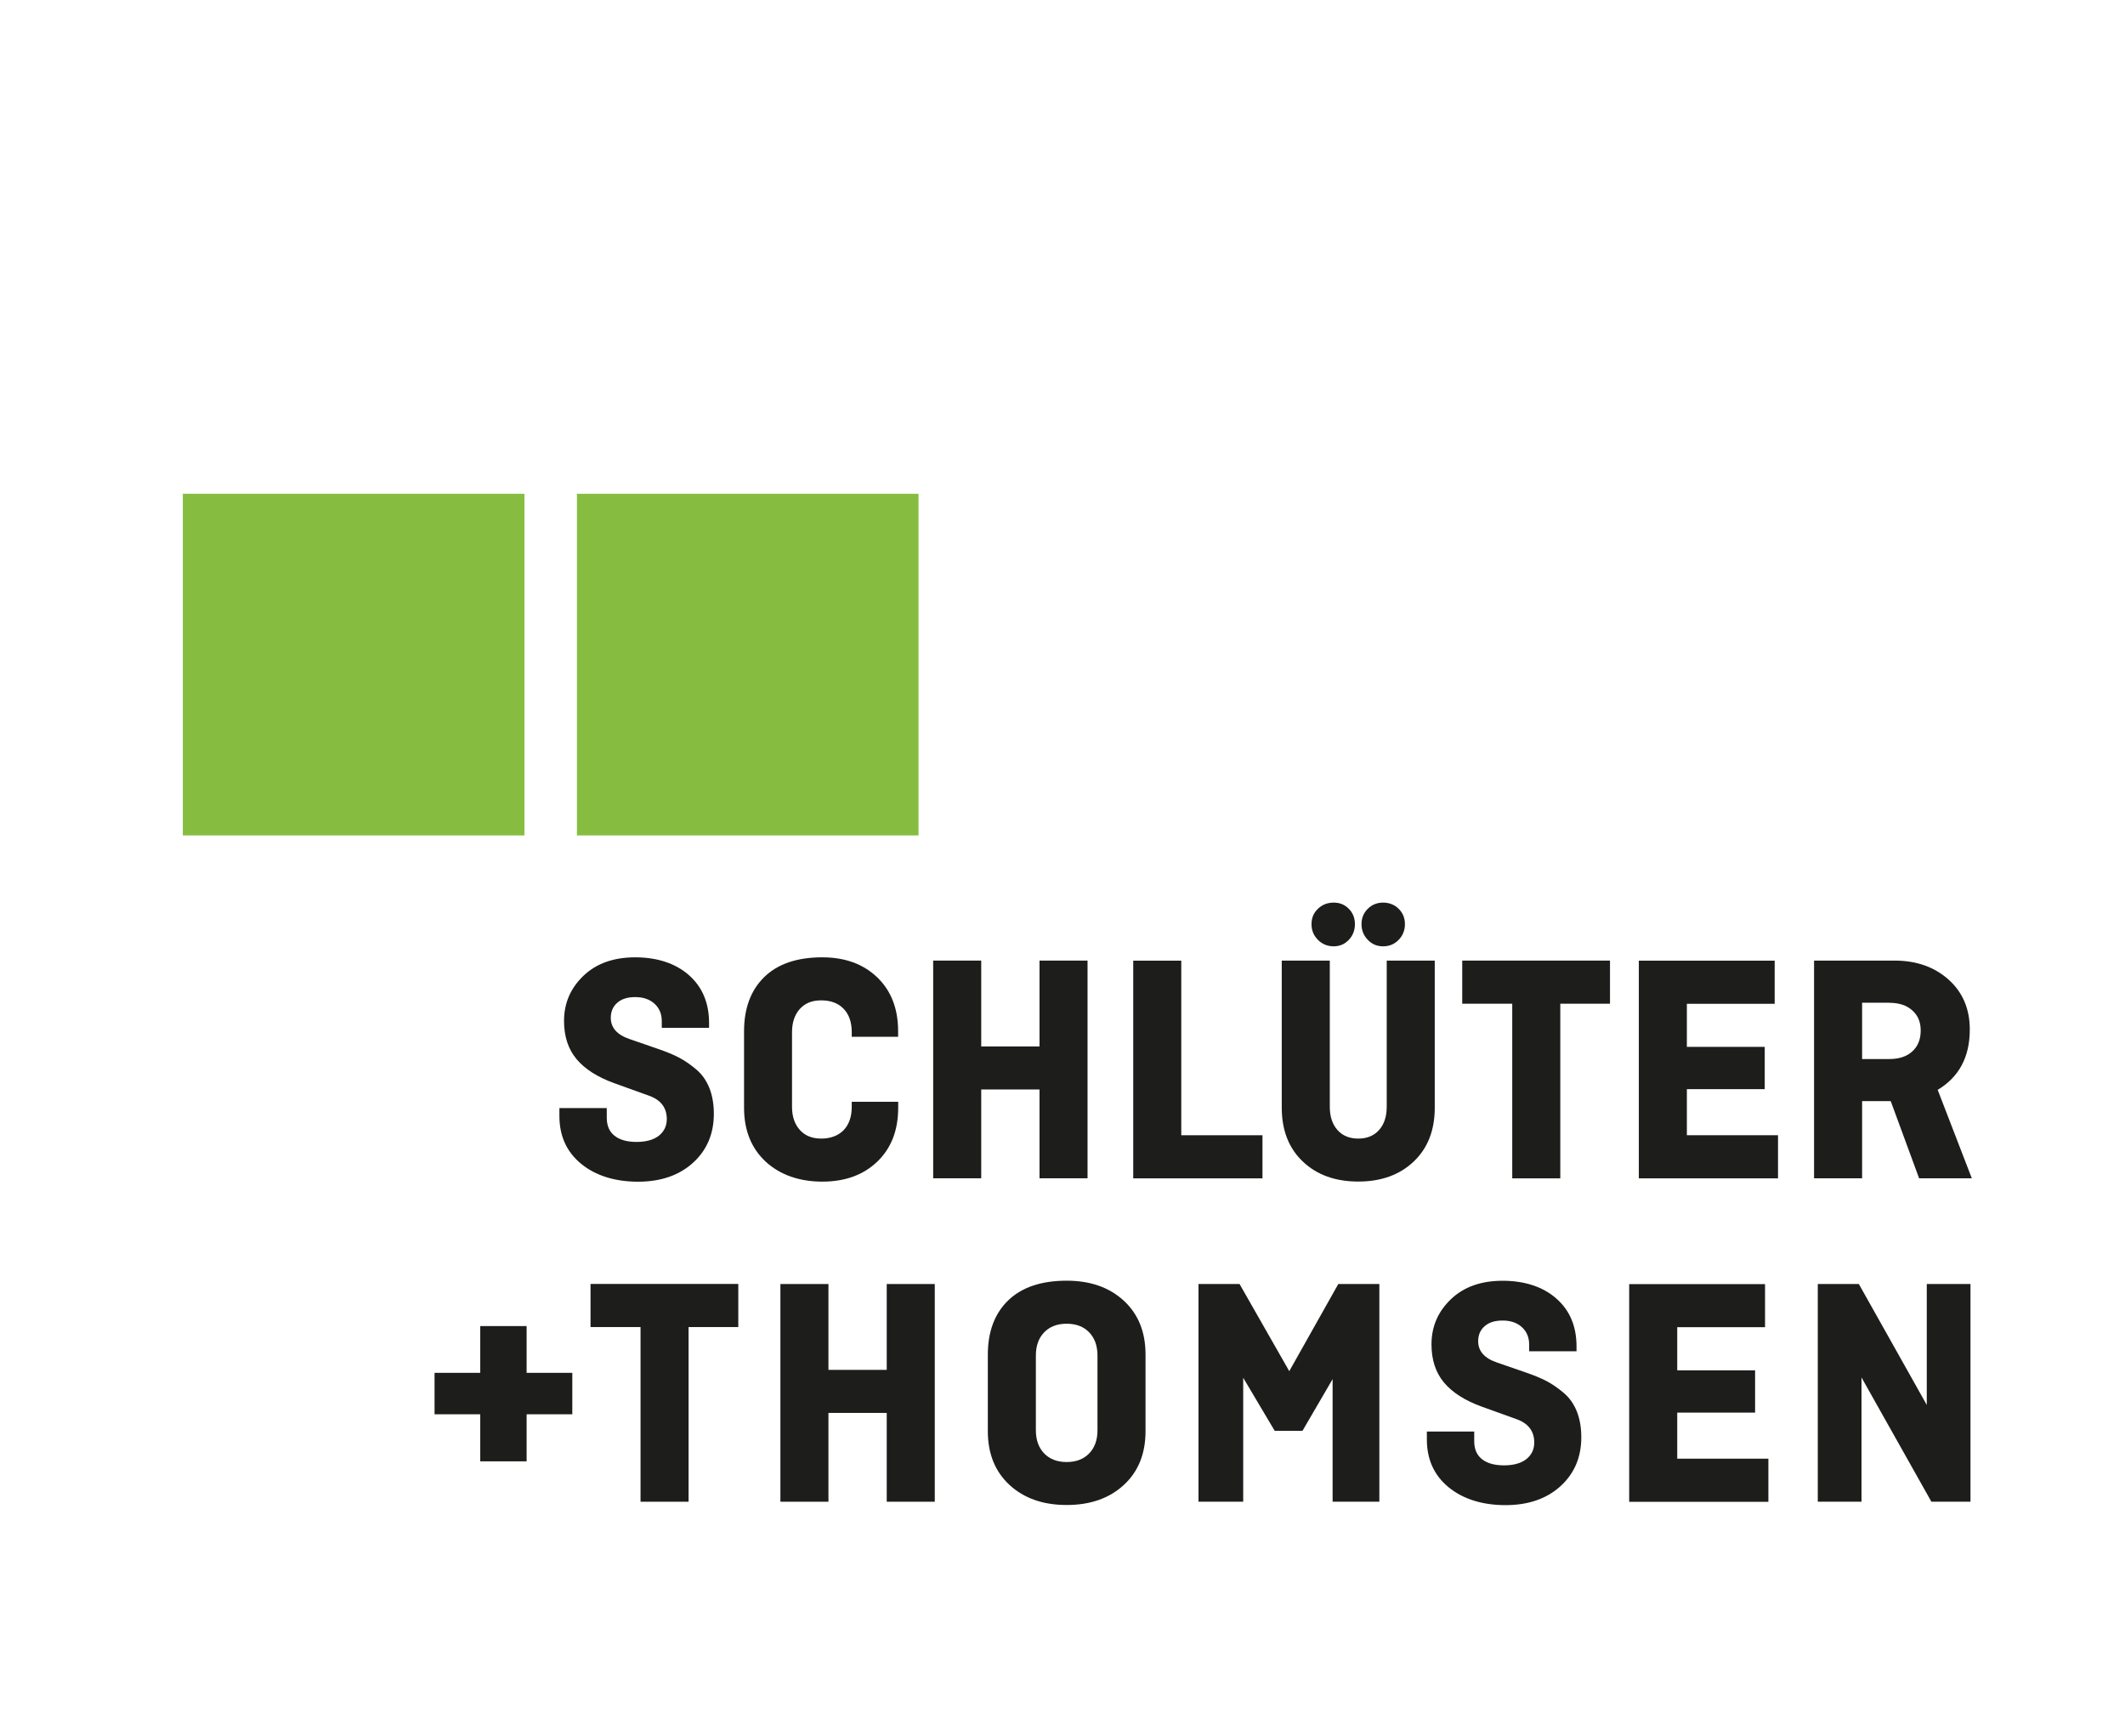 <svg xmlns="http://www.w3.org/2000/svg" id="Ebene_2" viewBox="0 0 280 228.75"><defs><style>      .cls-1 {        fill: #1d1d1b;      }      .cls-2 {        fill: #fff;      }      .cls-3 {        fill: #86bd40;      }    </style></defs><g id="Ebene_8"><g><rect class="cls-2" y="0" width="280" height="228.75"></rect><g><polygon class="cls-3" points="121.03 110.06 76.02 110.06 76.02 65.05 121.03 65.05 121.03 110.06 121.03 110.06"></polygon><polygon class="cls-3" points="69.1 110.06 24.09 110.06 24.09 65.05 69.1 65.05 69.1 110.06 69.1 110.06"></polygon><g><path class="cls-1" d="M93.44,135.41h-6.24v-.87c0-.96-.32-1.73-.96-2.31-.64-.58-1.48-.87-2.53-.87s-1.81.25-2.38.75c-.57.5-.85,1.16-.85,1.97,0,1.32.83,2.25,2.48,2.81l3.76,1.3c1.11.38,2.03.76,2.77,1.15.74.39,1.49.91,2.25,1.55.76.64,1.33,1.45,1.73,2.44.39.99.59,2.12.59,3.4,0,2.65-.92,4.8-2.75,6.46-1.83,1.66-4.25,2.49-7.25,2.49s-5.58-.79-7.49-2.36c-1.91-1.57-2.86-3.67-2.86-6.29v-1.05h6.24v1.27c0,1.05.34,1.84,1.03,2.38.68.54,1.65.81,2.9.81s2.26-.28,2.95-.83c.68-.55,1.03-1.28,1.03-2.18,0-1.51-.8-2.55-2.4-3.1l-4.5-1.62c-2.24-.81-3.91-1.88-5-3.19-1.09-1.31-1.64-2.98-1.64-5.02,0-2.33.85-4.31,2.55-5.94,1.7-1.63,3.98-2.44,6.83-2.44s5.3.78,7.07,2.34c1.77,1.56,2.66,3.66,2.66,6.31v.65Z"></path><path class="cls-1" d="M112.24,145.15h6.11v.79c0,2.97-.92,5.33-2.75,7.09-1.83,1.76-4.25,2.64-7.25,2.64s-5.57-.88-7.47-2.64c-1.89-1.76-2.84-4.13-2.84-7.09v-10.08c0-3.03.89-5.41,2.66-7.14,1.77-1.73,4.32-2.6,7.64-2.6,3,0,5.41.88,7.25,2.64,1.83,1.76,2.75,4.13,2.75,7.09v.74h-6.11v-.61c0-1.31-.36-2.34-1.07-3.08-.71-.74-1.7-1.11-2.95-1.11s-2.13.38-2.82,1.13c-.68.76-1.03,1.78-1.03,3.06v9.82c0,1.28.34,2.3,1.03,3.06.68.76,1.62,1.14,2.82,1.14s2.23-.37,2.95-1.11c.71-.74,1.07-1.77,1.07-3.08v-.66Z"></path><path class="cls-1" d="M143.3,126.55v28.68h-6.33v-11.7h-7.68v11.7h-6.33v-28.68h6.33v11.31h7.68v-11.31h6.33Z"></path><path class="cls-1" d="M155.65,126.55v23.01h10.7v5.68h-17.03v-28.68h6.33Z"></path><path class="cls-1" d="M182.72,126.55h6.33v19.38c0,2.97-.92,5.33-2.77,7.09-1.85,1.76-4.29,2.64-7.31,2.64s-5.46-.88-7.31-2.64c-1.85-1.76-2.77-4.13-2.77-7.09v-19.38h6.33v19.25c0,1.28.33,2.3,1,3.06.67.76,1.59,1.14,2.75,1.14s2.08-.38,2.75-1.14c.67-.76,1-1.77,1-3.06v-19.25ZM173.66,123.82c-.57-.57-.85-1.26-.85-2.07s.28-1.49.85-2.03c.57-.54,1.26-.81,2.07-.81s1.45.27,1.99.81c.54.54.81,1.22.81,2.03s-.27,1.51-.81,2.07c-.54.57-1.2.85-1.99.85s-1.51-.28-2.07-.85ZM180.23,123.82c-.55-.57-.83-1.26-.83-2.07s.28-1.49.83-2.03c.55-.54,1.22-.81,2.01-.81s1.5.27,2.05.81c.55.54.83,1.22.83,2.03s-.28,1.51-.83,2.07c-.55.57-1.24.85-2.05.85s-1.46-.28-2.01-.85Z"></path><path class="cls-1" d="M192.67,132.23v-5.68h19.47v5.68h-6.55v23.01h-6.33v-23.01h-6.59Z"></path><path class="cls-1" d="M232.53,143.49h-10.26v6.07h12.01v5.68h-18.34v-28.68h17.9v5.68h-11.57v5.68h10.26v5.59Z"></path><path class="cls-1" d="M259.81,155.23h-6.94l-3.74-10.17h-3.77v10.17h-6.33v-28.68h10.61c2.88,0,5.25.84,7.12,2.51,1.86,1.67,2.79,3.86,2.79,6.57,0,3.61-1.41,6.26-4.23,7.95l4.5,11.66ZM248.94,132.1h-3.58v7.42h3.58c1.28,0,2.29-.33,3.03-1,.74-.67,1.11-1.59,1.11-2.75s-.37-1.99-1.11-2.66c-.74-.67-1.75-1-3.03-1Z"></path><path class="cls-1" d="M69.39,174.7v6.16h6.02v5.46h-6.02v6.2h-6.11v-6.2h-6.02v-5.46h6.02v-6.16h6.11Z"></path><path class="cls-1" d="M77.81,174.83v-5.68h19.47v5.68h-6.55v23.01h-6.33v-23.01h-6.59Z"></path><path class="cls-1" d="M123.17,169.16v28.68h-6.33v-11.7h-7.68v11.7h-6.33v-28.68h6.33v11.31h7.68v-11.31h6.33Z"></path><path class="cls-1" d="M150.94,178.46v10.08c0,2.97-.95,5.33-2.86,7.09-1.91,1.76-4.42,2.64-7.53,2.64s-5.62-.88-7.53-2.64c-1.91-1.76-2.86-4.13-2.86-7.09v-10.08c0-3.03.9-5.41,2.68-7.14,1.79-1.73,4.36-2.6,7.71-2.6,3.11,0,5.62.88,7.53,2.64,1.91,1.76,2.86,4.13,2.86,7.09ZM136.49,178.59v9.82c0,1.28.36,2.3,1.09,3.06.73.76,1.72,1.14,2.97,1.14s2.24-.38,2.97-1.14c.73-.76,1.09-1.77,1.09-3.06v-9.82c0-1.28-.36-2.3-1.09-3.06-.73-.76-1.72-1.14-2.97-1.14s-2.24.38-2.97,1.14c-.73.76-1.09,1.78-1.09,3.06Z"></path><path class="cls-1" d="M167.96,188.5l-4.15-6.99v16.33h-5.89v-28.68h5.41l6.55,11.48,6.46-11.48h5.41v28.68h-6.16v-16.15l-3.97,6.81h-3.67Z"></path><path class="cls-1" d="M207.73,178.02h-6.24v-.87c0-.96-.32-1.73-.96-2.31-.64-.58-1.48-.87-2.53-.87s-1.81.25-2.38.75c-.57.5-.85,1.16-.85,1.97,0,1.32.83,2.25,2.48,2.81l3.76,1.3c1.11.38,2.03.76,2.78,1.15.74.39,1.49.91,2.25,1.55.76.64,1.33,1.45,1.73,2.44.39.99.59,2.12.59,3.4,0,2.65-.92,4.8-2.75,6.46-1.83,1.66-4.25,2.49-7.25,2.49s-5.58-.79-7.49-2.36c-1.91-1.57-2.86-3.67-2.86-6.29v-1.05h6.24v1.27c0,1.05.34,1.84,1.03,2.38.68.54,1.65.81,2.9.81s2.26-.28,2.95-.83c.68-.55,1.03-1.28,1.03-2.18,0-1.51-.8-2.55-2.4-3.1l-4.5-1.62c-2.24-.81-3.91-1.88-5-3.19s-1.64-2.98-1.64-5.02c0-2.33.85-4.31,2.55-5.94,1.7-1.63,3.98-2.44,6.83-2.44s5.3.78,7.07,2.34c1.78,1.56,2.66,3.66,2.66,6.31v.65Z"></path><path class="cls-1" d="M231.26,186.1h-10.26v6.07h12.01v5.68h-18.34v-28.68h17.9v5.68h-11.57v5.68h10.26v5.59Z"></path><path class="cls-1" d="M259.64,169.16v28.68h-5.15l-9.21-16.37v16.37h-5.76v-28.68h5.41l8.95,15.93v-15.93h5.76Z"></path></g></g></g></g></svg>